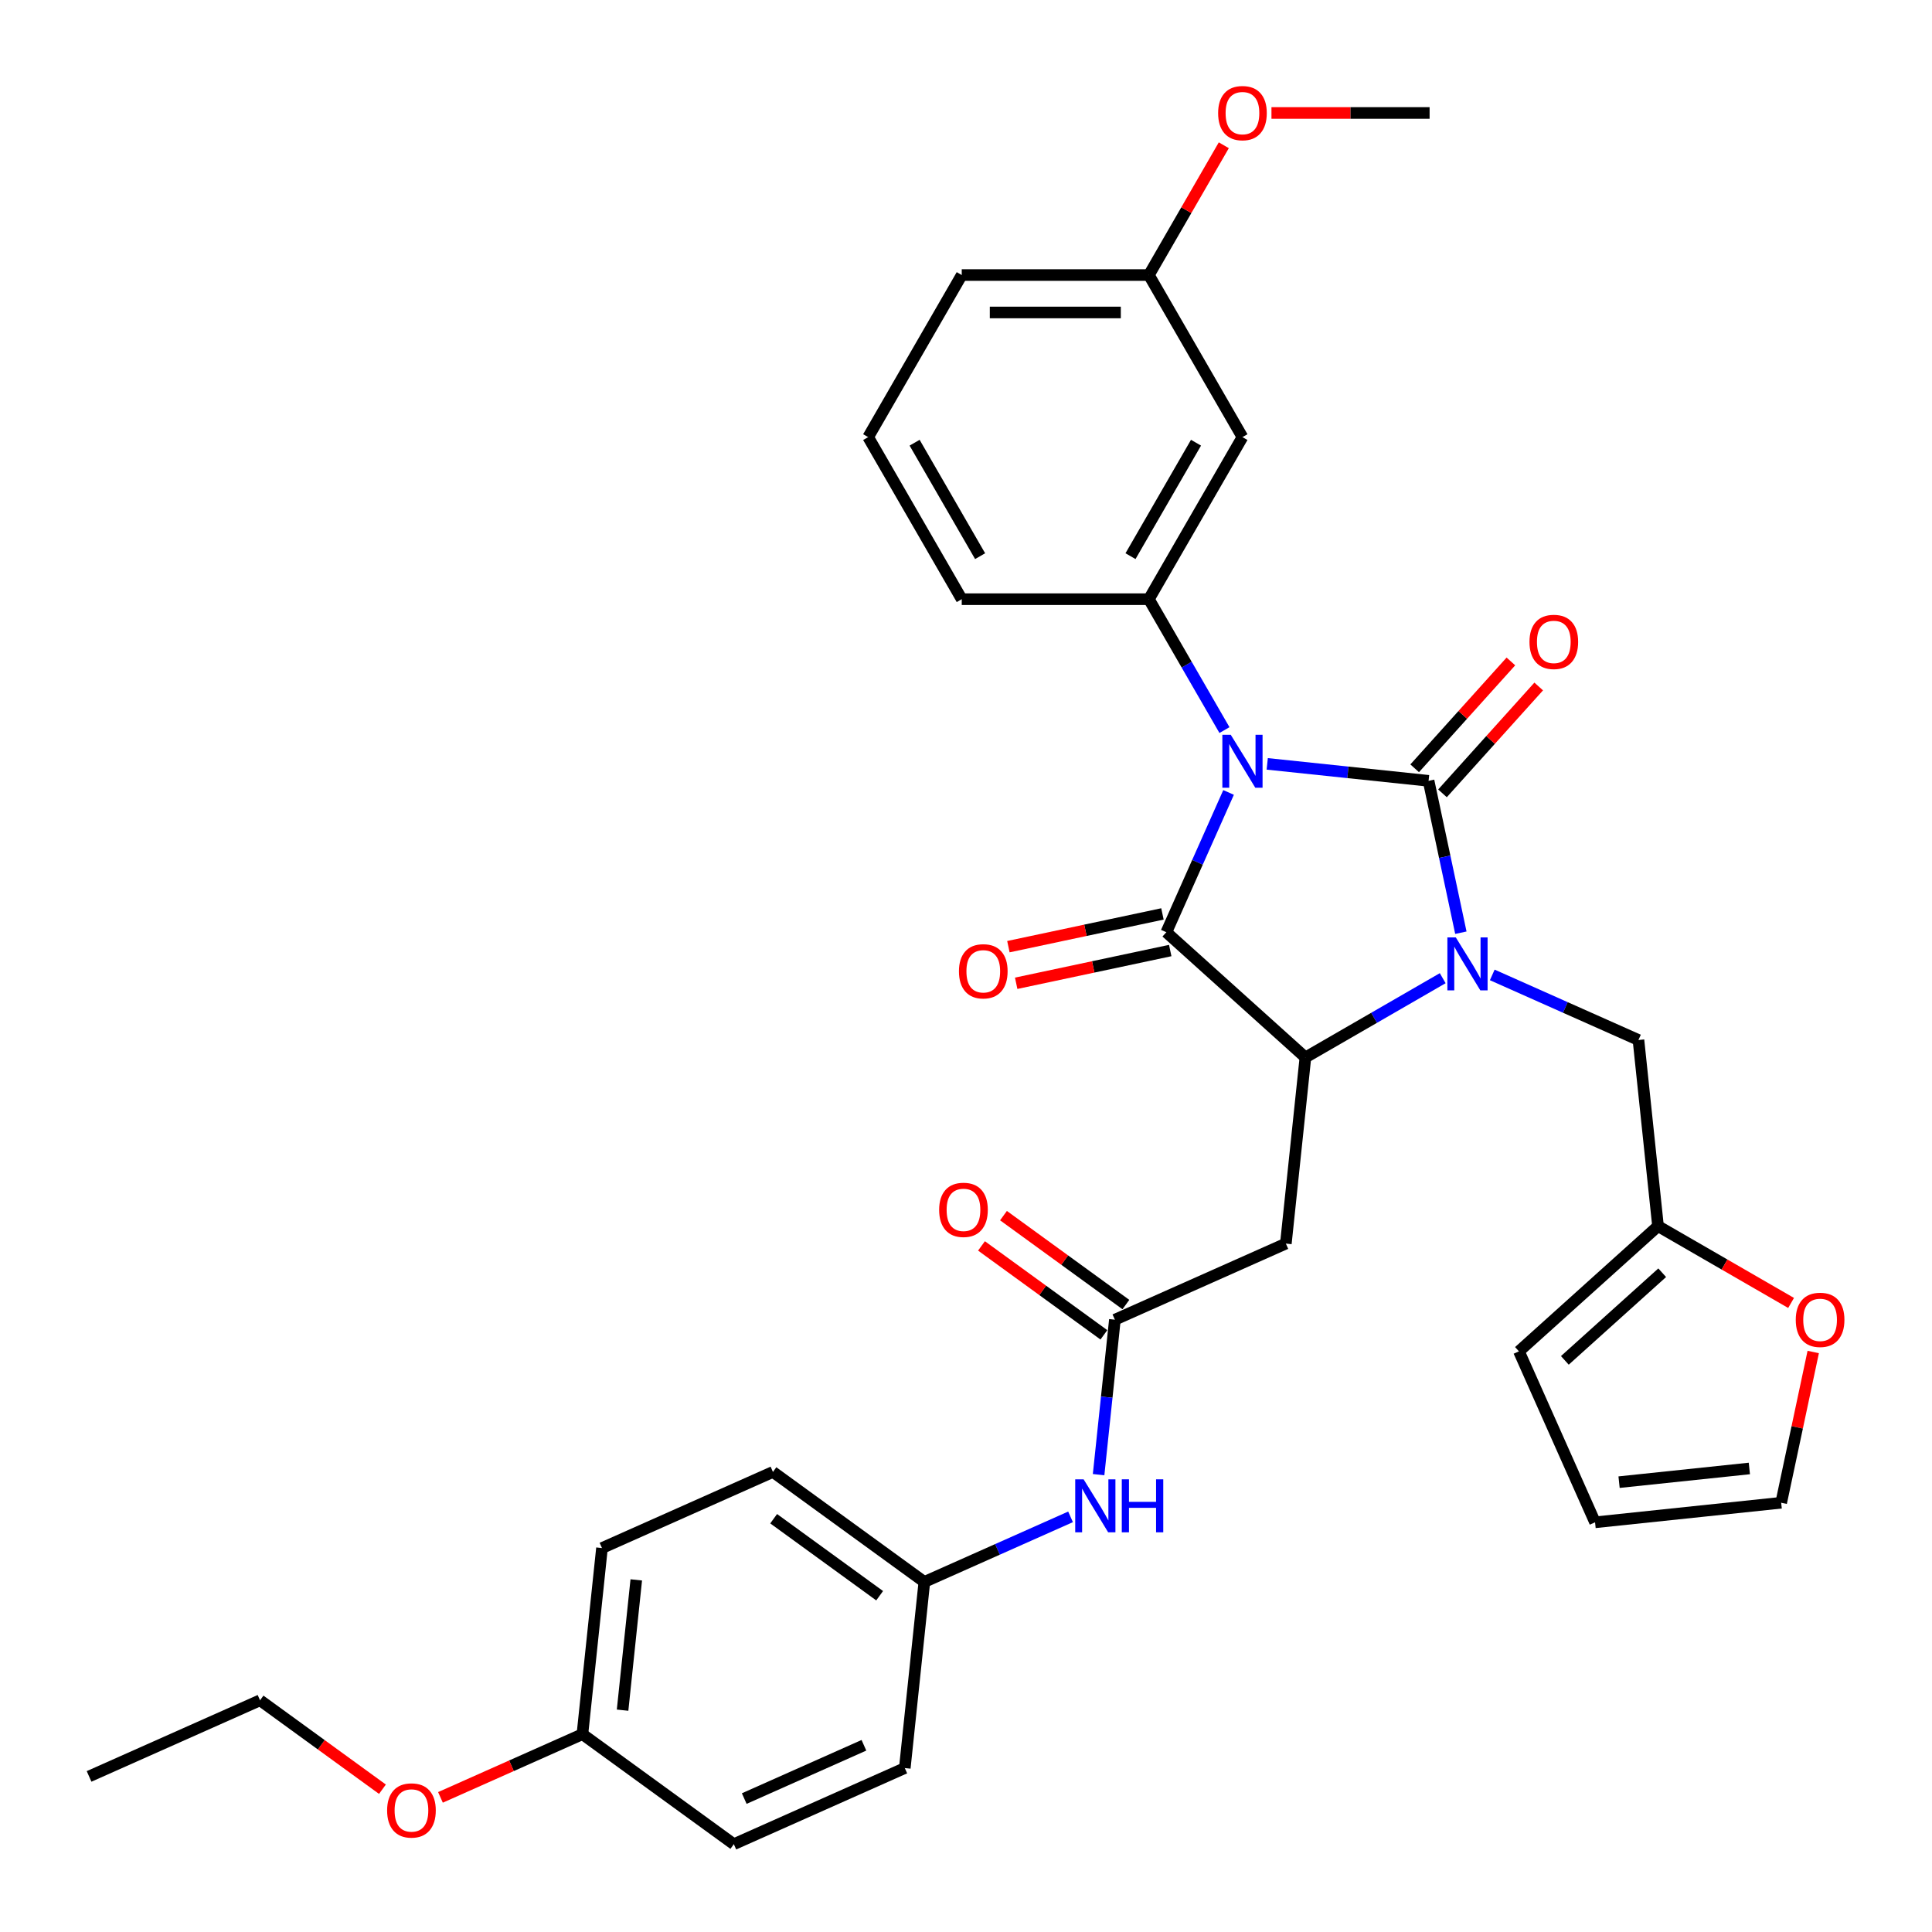 <?xml version='1.0' encoding='iso-8859-1'?>
<svg version='1.1' baseProfile='full'
              xmlns='http://www.w3.org/2000/svg'
                      xmlns:rdkit='http://www.rdkit.org/xml'
                      xmlns:xlink='http://www.w3.org/1999/xlink'
                  xml:space='preserve'
width='1000px' height='1000px' viewBox='0 0 1000 1000'>
<!-- END OF HEADER -->
<rect style='opacity:1.0;fill:#FFFFFF;stroke:none' width='1000' height='1000' x='0' y='0'> </rect>
<path class='bond-0' d='M 655.919,395.376 L 697.674,399.765' style='fill:none;fill-rule:evenodd;stroke:#0000FF;stroke-width:6px;stroke-linecap:butt;stroke-linejoin:miter;stroke-opacity:1' />
<path class='bond-0' d='M 697.674,399.765 L 739.43,404.153' style='fill:none;fill-rule:evenodd;stroke:#000000;stroke-width:6px;stroke-linecap:butt;stroke-linejoin:miter;stroke-opacity:1' />
<path class='bond-2' d='M 635.908,410.166 L 619.801,446.343' style='fill:none;fill-rule:evenodd;stroke:#0000FF;stroke-width:6px;stroke-linecap:butt;stroke-linejoin:miter;stroke-opacity:1' />
<path class='bond-2' d='M 619.801,446.343 L 603.694,482.521' style='fill:none;fill-rule:evenodd;stroke:#000000;stroke-width:6px;stroke-linecap:butt;stroke-linejoin:miter;stroke-opacity:1' />
<path class='bond-4' d='M 633.776,377.89 L 614.218,344.014' style='fill:none;fill-rule:evenodd;stroke:#0000FF;stroke-width:6px;stroke-linecap:butt;stroke-linejoin:miter;stroke-opacity:1' />
<path class='bond-4' d='M 614.218,344.014 L 594.66,310.139' style='fill:none;fill-rule:evenodd;stroke:#000000;stroke-width:6px;stroke-linecap:butt;stroke-linejoin:miter;stroke-opacity:1' />
<path class='bond-1' d='M 739.43,404.153 L 747.785,443.46' style='fill:none;fill-rule:evenodd;stroke:#000000;stroke-width:6px;stroke-linecap:butt;stroke-linejoin:miter;stroke-opacity:1' />
<path class='bond-1' d='M 747.785,443.46 L 756.14,482.766' style='fill:none;fill-rule:evenodd;stroke:#0000FF;stroke-width:6px;stroke-linecap:butt;stroke-linejoin:miter;stroke-opacity:1' />
<path class='bond-8' d='M 746.629,410.635 L 771.53,382.979' style='fill:none;fill-rule:evenodd;stroke:#000000;stroke-width:6px;stroke-linecap:butt;stroke-linejoin:miter;stroke-opacity:1' />
<path class='bond-8' d='M 771.53,382.979 L 796.431,355.324' style='fill:none;fill-rule:evenodd;stroke:#FF0000;stroke-width:6px;stroke-linecap:butt;stroke-linejoin:miter;stroke-opacity:1' />
<path class='bond-8' d='M 732.231,397.672 L 757.133,370.016' style='fill:none;fill-rule:evenodd;stroke:#000000;stroke-width:6px;stroke-linecap:butt;stroke-linejoin:miter;stroke-opacity:1' />
<path class='bond-8' d='M 757.133,370.016 L 782.034,342.361' style='fill:none;fill-rule:evenodd;stroke:#FF0000;stroke-width:6px;stroke-linecap:butt;stroke-linejoin:miter;stroke-opacity:1' />
<path class='bond-7' d='M 772.395,504.614 L 810.229,521.459' style='fill:none;fill-rule:evenodd;stroke:#0000FF;stroke-width:6px;stroke-linecap:butt;stroke-linejoin:miter;stroke-opacity:1' />
<path class='bond-7' d='M 810.229,521.459 L 848.063,538.303' style='fill:none;fill-rule:evenodd;stroke:#000000;stroke-width:6px;stroke-linecap:butt;stroke-linejoin:miter;stroke-opacity:1' />
<path class='bond-33' d='M 746.745,506.308 L 711.213,526.823' style='fill:none;fill-rule:evenodd;stroke:#0000FF;stroke-width:6px;stroke-linecap:butt;stroke-linejoin:miter;stroke-opacity:1' />
<path class='bond-33' d='M 711.213,526.823 L 675.68,547.337' style='fill:none;fill-rule:evenodd;stroke:#000000;stroke-width:6px;stroke-linecap:butt;stroke-linejoin:miter;stroke-opacity:1' />
<path class='bond-3' d='M 603.694,482.521 L 675.68,547.337' style='fill:none;fill-rule:evenodd;stroke:#000000;stroke-width:6px;stroke-linecap:butt;stroke-linejoin:miter;stroke-opacity:1' />
<path class='bond-11' d='M 601.68,473.046 L 561.812,481.52' style='fill:none;fill-rule:evenodd;stroke:#000000;stroke-width:6px;stroke-linecap:butt;stroke-linejoin:miter;stroke-opacity:1' />
<path class='bond-11' d='M 561.812,481.52 L 521.944,489.994' style='fill:none;fill-rule:evenodd;stroke:#FF0000;stroke-width:6px;stroke-linecap:butt;stroke-linejoin:miter;stroke-opacity:1' />
<path class='bond-11' d='M 605.708,491.996 L 565.84,500.47' style='fill:none;fill-rule:evenodd;stroke:#000000;stroke-width:6px;stroke-linecap:butt;stroke-linejoin:miter;stroke-opacity:1' />
<path class='bond-11' d='M 565.84,500.47 L 525.972,508.944' style='fill:none;fill-rule:evenodd;stroke:#FF0000;stroke-width:6px;stroke-linecap:butt;stroke-linejoin:miter;stroke-opacity:1' />
<path class='bond-5' d='M 675.68,547.337 L 665.555,643.674' style='fill:none;fill-rule:evenodd;stroke:#000000;stroke-width:6px;stroke-linecap:butt;stroke-linejoin:miter;stroke-opacity:1' />
<path class='bond-9' d='M 594.66,310.139 L 643.094,226.249' style='fill:none;fill-rule:evenodd;stroke:#000000;stroke-width:6px;stroke-linecap:butt;stroke-linejoin:miter;stroke-opacity:1' />
<path class='bond-9' d='M 585.147,287.868 L 619.051,229.146' style='fill:none;fill-rule:evenodd;stroke:#000000;stroke-width:6px;stroke-linecap:butt;stroke-linejoin:miter;stroke-opacity:1' />
<path class='bond-21' d='M 594.66,310.139 L 497.793,310.139' style='fill:none;fill-rule:evenodd;stroke:#000000;stroke-width:6px;stroke-linecap:butt;stroke-linejoin:miter;stroke-opacity:1' />
<path class='bond-6' d='M 665.555,643.674 L 577.062,683.073' style='fill:none;fill-rule:evenodd;stroke:#000000;stroke-width:6px;stroke-linecap:butt;stroke-linejoin:miter;stroke-opacity:1' />
<path class='bond-12' d='M 577.062,683.073 L 572.848,723.173' style='fill:none;fill-rule:evenodd;stroke:#000000;stroke-width:6px;stroke-linecap:butt;stroke-linejoin:miter;stroke-opacity:1' />
<path class='bond-12' d='M 572.848,723.173 L 568.633,763.272' style='fill:none;fill-rule:evenodd;stroke:#0000FF;stroke-width:6px;stroke-linecap:butt;stroke-linejoin:miter;stroke-opacity:1' />
<path class='bond-14' d='M 582.756,675.237 L 551.08,652.222' style='fill:none;fill-rule:evenodd;stroke:#000000;stroke-width:6px;stroke-linecap:butt;stroke-linejoin:miter;stroke-opacity:1' />
<path class='bond-14' d='M 551.08,652.222 L 519.403,629.208' style='fill:none;fill-rule:evenodd;stroke:#FF0000;stroke-width:6px;stroke-linecap:butt;stroke-linejoin:miter;stroke-opacity:1' />
<path class='bond-14' d='M 571.369,690.91 L 539.692,667.896' style='fill:none;fill-rule:evenodd;stroke:#000000;stroke-width:6px;stroke-linecap:butt;stroke-linejoin:miter;stroke-opacity:1' />
<path class='bond-14' d='M 539.692,667.896 L 508.016,644.882' style='fill:none;fill-rule:evenodd;stroke:#FF0000;stroke-width:6px;stroke-linecap:butt;stroke-linejoin:miter;stroke-opacity:1' />
<path class='bond-10' d='M 848.063,538.303 L 858.188,634.64' style='fill:none;fill-rule:evenodd;stroke:#000000;stroke-width:6px;stroke-linecap:butt;stroke-linejoin:miter;stroke-opacity:1' />
<path class='bond-19' d='M 643.094,226.249 L 594.66,142.36' style='fill:none;fill-rule:evenodd;stroke:#000000;stroke-width:6px;stroke-linecap:butt;stroke-linejoin:miter;stroke-opacity:1' />
<path class='bond-13' d='M 858.188,634.64 L 892.625,654.522' style='fill:none;fill-rule:evenodd;stroke:#000000;stroke-width:6px;stroke-linecap:butt;stroke-linejoin:miter;stroke-opacity:1' />
<path class='bond-13' d='M 892.625,654.522 L 927.063,674.405' style='fill:none;fill-rule:evenodd;stroke:#FF0000;stroke-width:6px;stroke-linecap:butt;stroke-linejoin:miter;stroke-opacity:1' />
<path class='bond-15' d='M 858.188,634.64 L 786.202,699.457' style='fill:none;fill-rule:evenodd;stroke:#000000;stroke-width:6px;stroke-linecap:butt;stroke-linejoin:miter;stroke-opacity:1' />
<path class='bond-15' d='M 860.353,658.76 L 809.963,704.131' style='fill:none;fill-rule:evenodd;stroke:#000000;stroke-width:6px;stroke-linecap:butt;stroke-linejoin:miter;stroke-opacity:1' />
<path class='bond-18' d='M 554.112,785.12 L 516.278,801.965' style='fill:none;fill-rule:evenodd;stroke:#0000FF;stroke-width:6px;stroke-linecap:butt;stroke-linejoin:miter;stroke-opacity:1' />
<path class='bond-18' d='M 516.278,801.965 L 478.444,818.809' style='fill:none;fill-rule:evenodd;stroke:#000000;stroke-width:6px;stroke-linecap:butt;stroke-linejoin:miter;stroke-opacity:1' />
<path class='bond-16' d='M 938.524,699.793 L 930.231,738.808' style='fill:none;fill-rule:evenodd;stroke:#FF0000;stroke-width:6px;stroke-linecap:butt;stroke-linejoin:miter;stroke-opacity:1' />
<path class='bond-16' d='M 930.231,738.808 L 921.938,777.824' style='fill:none;fill-rule:evenodd;stroke:#000000;stroke-width:6px;stroke-linecap:butt;stroke-linejoin:miter;stroke-opacity:1' />
<path class='bond-17' d='M 786.202,699.457 L 825.601,787.949' style='fill:none;fill-rule:evenodd;stroke:#000000;stroke-width:6px;stroke-linecap:butt;stroke-linejoin:miter;stroke-opacity:1' />
<path class='bond-35' d='M 921.938,777.824 L 825.601,787.949' style='fill:none;fill-rule:evenodd;stroke:#000000;stroke-width:6px;stroke-linecap:butt;stroke-linejoin:miter;stroke-opacity:1' />
<path class='bond-35' d='M 905.462,760.075 L 838.026,767.163' style='fill:none;fill-rule:evenodd;stroke:#000000;stroke-width:6px;stroke-linecap:butt;stroke-linejoin:miter;stroke-opacity:1' />
<path class='bond-22' d='M 478.444,818.809 L 468.319,915.146' style='fill:none;fill-rule:evenodd;stroke:#000000;stroke-width:6px;stroke-linecap:butt;stroke-linejoin:miter;stroke-opacity:1' />
<path class='bond-23' d='M 478.444,818.809 L 400.077,761.872' style='fill:none;fill-rule:evenodd;stroke:#000000;stroke-width:6px;stroke-linecap:butt;stroke-linejoin:miter;stroke-opacity:1' />
<path class='bond-23' d='M 455.302,825.942 L 400.445,786.086' style='fill:none;fill-rule:evenodd;stroke:#000000;stroke-width:6px;stroke-linecap:butt;stroke-linejoin:miter;stroke-opacity:1' />
<path class='bond-26' d='M 594.66,142.36 L 614.05,108.774' style='fill:none;fill-rule:evenodd;stroke:#000000;stroke-width:6px;stroke-linecap:butt;stroke-linejoin:miter;stroke-opacity:1' />
<path class='bond-26' d='M 614.05,108.774 L 633.441,75.189' style='fill:none;fill-rule:evenodd;stroke:#FF0000;stroke-width:6px;stroke-linecap:butt;stroke-linejoin:miter;stroke-opacity:1' />
<path class='bond-34' d='M 594.66,142.36 L 497.793,142.36' style='fill:none;fill-rule:evenodd;stroke:#000000;stroke-width:6px;stroke-linecap:butt;stroke-linejoin:miter;stroke-opacity:1' />
<path class='bond-34' d='M 580.13,161.733 L 512.323,161.733' style='fill:none;fill-rule:evenodd;stroke:#000000;stroke-width:6px;stroke-linecap:butt;stroke-linejoin:miter;stroke-opacity:1' />
<path class='bond-20' d='M 301.459,897.608 L 311.585,801.272' style='fill:none;fill-rule:evenodd;stroke:#000000;stroke-width:6px;stroke-linecap:butt;stroke-linejoin:miter;stroke-opacity:1' />
<path class='bond-20' d='M 322.245,885.183 L 329.333,817.747' style='fill:none;fill-rule:evenodd;stroke:#000000;stroke-width:6px;stroke-linecap:butt;stroke-linejoin:miter;stroke-opacity:1' />
<path class='bond-27' d='M 301.459,897.608 L 264.72,913.966' style='fill:none;fill-rule:evenodd;stroke:#000000;stroke-width:6px;stroke-linecap:butt;stroke-linejoin:miter;stroke-opacity:1' />
<path class='bond-27' d='M 264.72,913.966 L 227.981,930.323' style='fill:none;fill-rule:evenodd;stroke:#FF0000;stroke-width:6px;stroke-linecap:butt;stroke-linejoin:miter;stroke-opacity:1' />
<path class='bond-36' d='M 301.459,897.608 L 379.826,954.545' style='fill:none;fill-rule:evenodd;stroke:#000000;stroke-width:6px;stroke-linecap:butt;stroke-linejoin:miter;stroke-opacity:1' />
<path class='bond-28' d='M 497.793,310.139 L 449.359,226.249' style='fill:none;fill-rule:evenodd;stroke:#000000;stroke-width:6px;stroke-linecap:butt;stroke-linejoin:miter;stroke-opacity:1' />
<path class='bond-28' d='M 507.306,287.868 L 473.402,229.146' style='fill:none;fill-rule:evenodd;stroke:#000000;stroke-width:6px;stroke-linecap:butt;stroke-linejoin:miter;stroke-opacity:1' />
<path class='bond-24' d='M 468.319,915.146 L 379.826,954.545' style='fill:none;fill-rule:evenodd;stroke:#000000;stroke-width:6px;stroke-linecap:butt;stroke-linejoin:miter;stroke-opacity:1' />
<path class='bond-24' d='M 447.165,903.357 L 385.22,930.937' style='fill:none;fill-rule:evenodd;stroke:#000000;stroke-width:6px;stroke-linecap:butt;stroke-linejoin:miter;stroke-opacity:1' />
<path class='bond-25' d='M 400.077,761.872 L 311.585,801.272' style='fill:none;fill-rule:evenodd;stroke:#000000;stroke-width:6px;stroke-linecap:butt;stroke-linejoin:miter;stroke-opacity:1' />
<path class='bond-31' d='M 658.108,58.47 L 699.034,58.47' style='fill:none;fill-rule:evenodd;stroke:#FF0000;stroke-width:6px;stroke-linecap:butt;stroke-linejoin:miter;stroke-opacity:1' />
<path class='bond-31' d='M 699.034,58.47 L 739.961,58.47' style='fill:none;fill-rule:evenodd;stroke:#000000;stroke-width:6px;stroke-linecap:butt;stroke-linejoin:miter;stroke-opacity:1' />
<path class='bond-30' d='M 197.952,926.099 L 166.276,903.085' style='fill:none;fill-rule:evenodd;stroke:#FF0000;stroke-width:6px;stroke-linecap:butt;stroke-linejoin:miter;stroke-opacity:1' />
<path class='bond-30' d='M 166.276,903.085 L 134.599,880.071' style='fill:none;fill-rule:evenodd;stroke:#000000;stroke-width:6px;stroke-linecap:butt;stroke-linejoin:miter;stroke-opacity:1' />
<path class='bond-29' d='M 449.359,226.249 L 497.793,142.36' style='fill:none;fill-rule:evenodd;stroke:#000000;stroke-width:6px;stroke-linecap:butt;stroke-linejoin:miter;stroke-opacity:1' />
<path class='bond-32' d='M 134.599,880.071 L 46.107,919.47' style='fill:none;fill-rule:evenodd;stroke:#000000;stroke-width:6px;stroke-linecap:butt;stroke-linejoin:miter;stroke-opacity:1' />
<path  class='atom-0' d='M 637.03 380.312
L 646.019 394.842
Q 646.91 396.275, 648.344 398.871
Q 649.777 401.467, 649.855 401.622
L 649.855 380.312
L 653.497 380.312
L 653.497 407.744
L 649.739 407.744
L 640.091 391.858
Q 638.967 389.998, 637.766 387.867
Q 636.603 385.736, 636.255 385.077
L 636.255 407.744
L 632.69 407.744
L 632.69 380.312
L 637.03 380.312
' fill='#0000FF'/>
<path  class='atom-2' d='M 753.506 485.187
L 762.495 499.717
Q 763.386 501.151, 764.82 503.747
Q 766.254 506.343, 766.331 506.498
L 766.331 485.187
L 769.973 485.187
L 769.973 512.62
L 766.215 512.62
L 756.567 496.734
Q 755.443 494.874, 754.242 492.743
Q 753.08 490.612, 752.731 489.953
L 752.731 512.62
L 749.166 512.62
L 749.166 485.187
L 753.506 485.187
' fill='#0000FF'/>
<path  class='atom-9' d='M 791.654 332.244
Q 791.654 325.658, 794.909 321.977
Q 798.164 318.296, 804.247 318.296
Q 810.33 318.296, 813.585 321.977
Q 816.84 325.658, 816.84 332.244
Q 816.84 338.909, 813.546 342.706
Q 810.253 346.465, 804.247 346.465
Q 798.202 346.465, 794.909 342.706
Q 791.654 338.948, 791.654 332.244
M 804.247 343.365
Q 808.432 343.365, 810.679 340.575
Q 812.965 337.747, 812.965 332.244
Q 812.965 326.859, 810.679 324.146
Q 808.432 321.395, 804.247 321.395
Q 800.062 321.395, 797.776 324.108
Q 795.529 326.82, 795.529 332.244
Q 795.529 337.785, 797.776 340.575
Q 800.062 343.365, 804.247 343.365
' fill='#FF0000'/>
<path  class='atom-12' d='M 496.351 502.738
Q 496.351 496.151, 499.606 492.47
Q 502.86 488.789, 508.944 488.789
Q 515.027 488.789, 518.282 492.47
Q 521.536 496.151, 521.536 502.738
Q 521.536 509.402, 518.243 513.2
Q 514.949 516.958, 508.944 516.958
Q 502.899 516.958, 499.606 513.2
Q 496.351 509.441, 496.351 502.738
M 508.944 513.858
Q 513.128 513.858, 515.376 511.068
Q 517.662 508.24, 517.662 502.738
Q 517.662 497.352, 515.376 494.64
Q 513.128 491.889, 508.944 491.889
Q 504.759 491.889, 502.473 494.601
Q 500.226 497.313, 500.226 502.738
Q 500.226 508.279, 502.473 511.068
Q 504.759 513.858, 508.944 513.858
' fill='#FF0000'/>
<path  class='atom-13' d='M 560.873 765.694
L 569.862 780.224
Q 570.754 781.657, 572.187 784.253
Q 573.621 786.849, 573.698 787.004
L 573.698 765.694
L 577.341 765.694
L 577.341 793.126
L 573.582 793.126
L 563.934 777.24
Q 562.811 775.38, 561.609 773.249
Q 560.447 771.118, 560.098 770.459
L 560.098 793.126
L 556.534 793.126
L 556.534 765.694
L 560.873 765.694
' fill='#0000FF'/>
<path  class='atom-13' d='M 580.634 765.694
L 584.354 765.694
L 584.354 777.356
L 598.38 777.356
L 598.38 765.694
L 602.1 765.694
L 602.1 793.126
L 598.38 793.126
L 598.38 780.456
L 584.354 780.456
L 584.354 793.126
L 580.634 793.126
L 580.634 765.694
' fill='#0000FF'/>
<path  class='atom-14' d='M 929.485 683.151
Q 929.485 676.564, 932.739 672.883
Q 935.994 669.202, 942.077 669.202
Q 948.161 669.202, 951.415 672.883
Q 954.67 676.564, 954.67 683.151
Q 954.67 689.815, 951.377 693.613
Q 948.083 697.371, 942.077 697.371
Q 936.033 697.371, 932.739 693.613
Q 929.485 689.854, 929.485 683.151
M 942.077 694.271
Q 946.262 694.271, 948.509 691.481
Q 950.795 688.653, 950.795 683.151
Q 950.795 677.765, 948.509 675.053
Q 946.262 672.302, 942.077 672.302
Q 937.893 672.302, 935.607 675.014
Q 933.359 677.726, 933.359 683.151
Q 933.359 688.692, 935.607 691.481
Q 937.893 694.271, 942.077 694.271
' fill='#FF0000'/>
<path  class='atom-15' d='M 486.103 626.214
Q 486.103 619.627, 489.357 615.946
Q 492.612 612.265, 498.695 612.265
Q 504.779 612.265, 508.033 615.946
Q 511.288 619.627, 511.288 626.214
Q 511.288 632.878, 507.994 636.675
Q 504.701 640.434, 498.695 640.434
Q 492.651 640.434, 489.357 636.675
Q 486.103 632.917, 486.103 626.214
M 498.695 637.334
Q 502.88 637.334, 505.127 634.544
Q 507.413 631.716, 507.413 626.214
Q 507.413 620.828, 505.127 618.116
Q 502.88 615.365, 498.695 615.365
Q 494.511 615.365, 492.225 618.077
Q 489.977 620.789, 489.977 626.214
Q 489.977 631.755, 492.225 634.544
Q 494.511 637.334, 498.695 637.334
' fill='#FF0000'/>
<path  class='atom-27' d='M 630.501 58.548
Q 630.501 51.961, 633.756 48.28
Q 637.01 44.599, 643.094 44.599
Q 649.177 44.599, 652.432 48.28
Q 655.686 51.961, 655.686 58.548
Q 655.686 65.212, 652.393 69.009
Q 649.099 72.768, 643.094 72.768
Q 637.049 72.768, 633.756 69.009
Q 630.501 65.251, 630.501 58.548
M 643.094 69.668
Q 647.278 69.668, 649.526 66.878
Q 651.812 64.05, 651.812 58.548
Q 651.812 53.162, 649.526 50.45
Q 647.278 47.699, 643.094 47.699
Q 638.909 47.699, 636.623 50.411
Q 634.375 53.123, 634.375 58.548
Q 634.375 64.088, 636.623 66.878
Q 638.909 69.668, 643.094 69.668
' fill='#FF0000'/>
<path  class='atom-28' d='M 200.374 937.085
Q 200.374 930.498, 203.629 926.817
Q 206.883 923.136, 212.967 923.136
Q 219.05 923.136, 222.305 926.817
Q 225.559 930.498, 225.559 937.085
Q 225.559 943.75, 222.266 947.547
Q 218.972 951.305, 212.967 951.305
Q 206.922 951.305, 203.629 947.547
Q 200.374 943.788, 200.374 937.085
M 212.967 948.206
Q 217.151 948.206, 219.399 945.416
Q 221.685 942.587, 221.685 937.085
Q 221.685 931.699, 219.399 928.987
Q 217.151 926.236, 212.967 926.236
Q 208.782 926.236, 206.496 928.948
Q 204.249 931.661, 204.249 937.085
Q 204.249 942.626, 206.496 945.416
Q 208.782 948.206, 212.967 948.206
' fill='#FF0000'/>
</svg>
